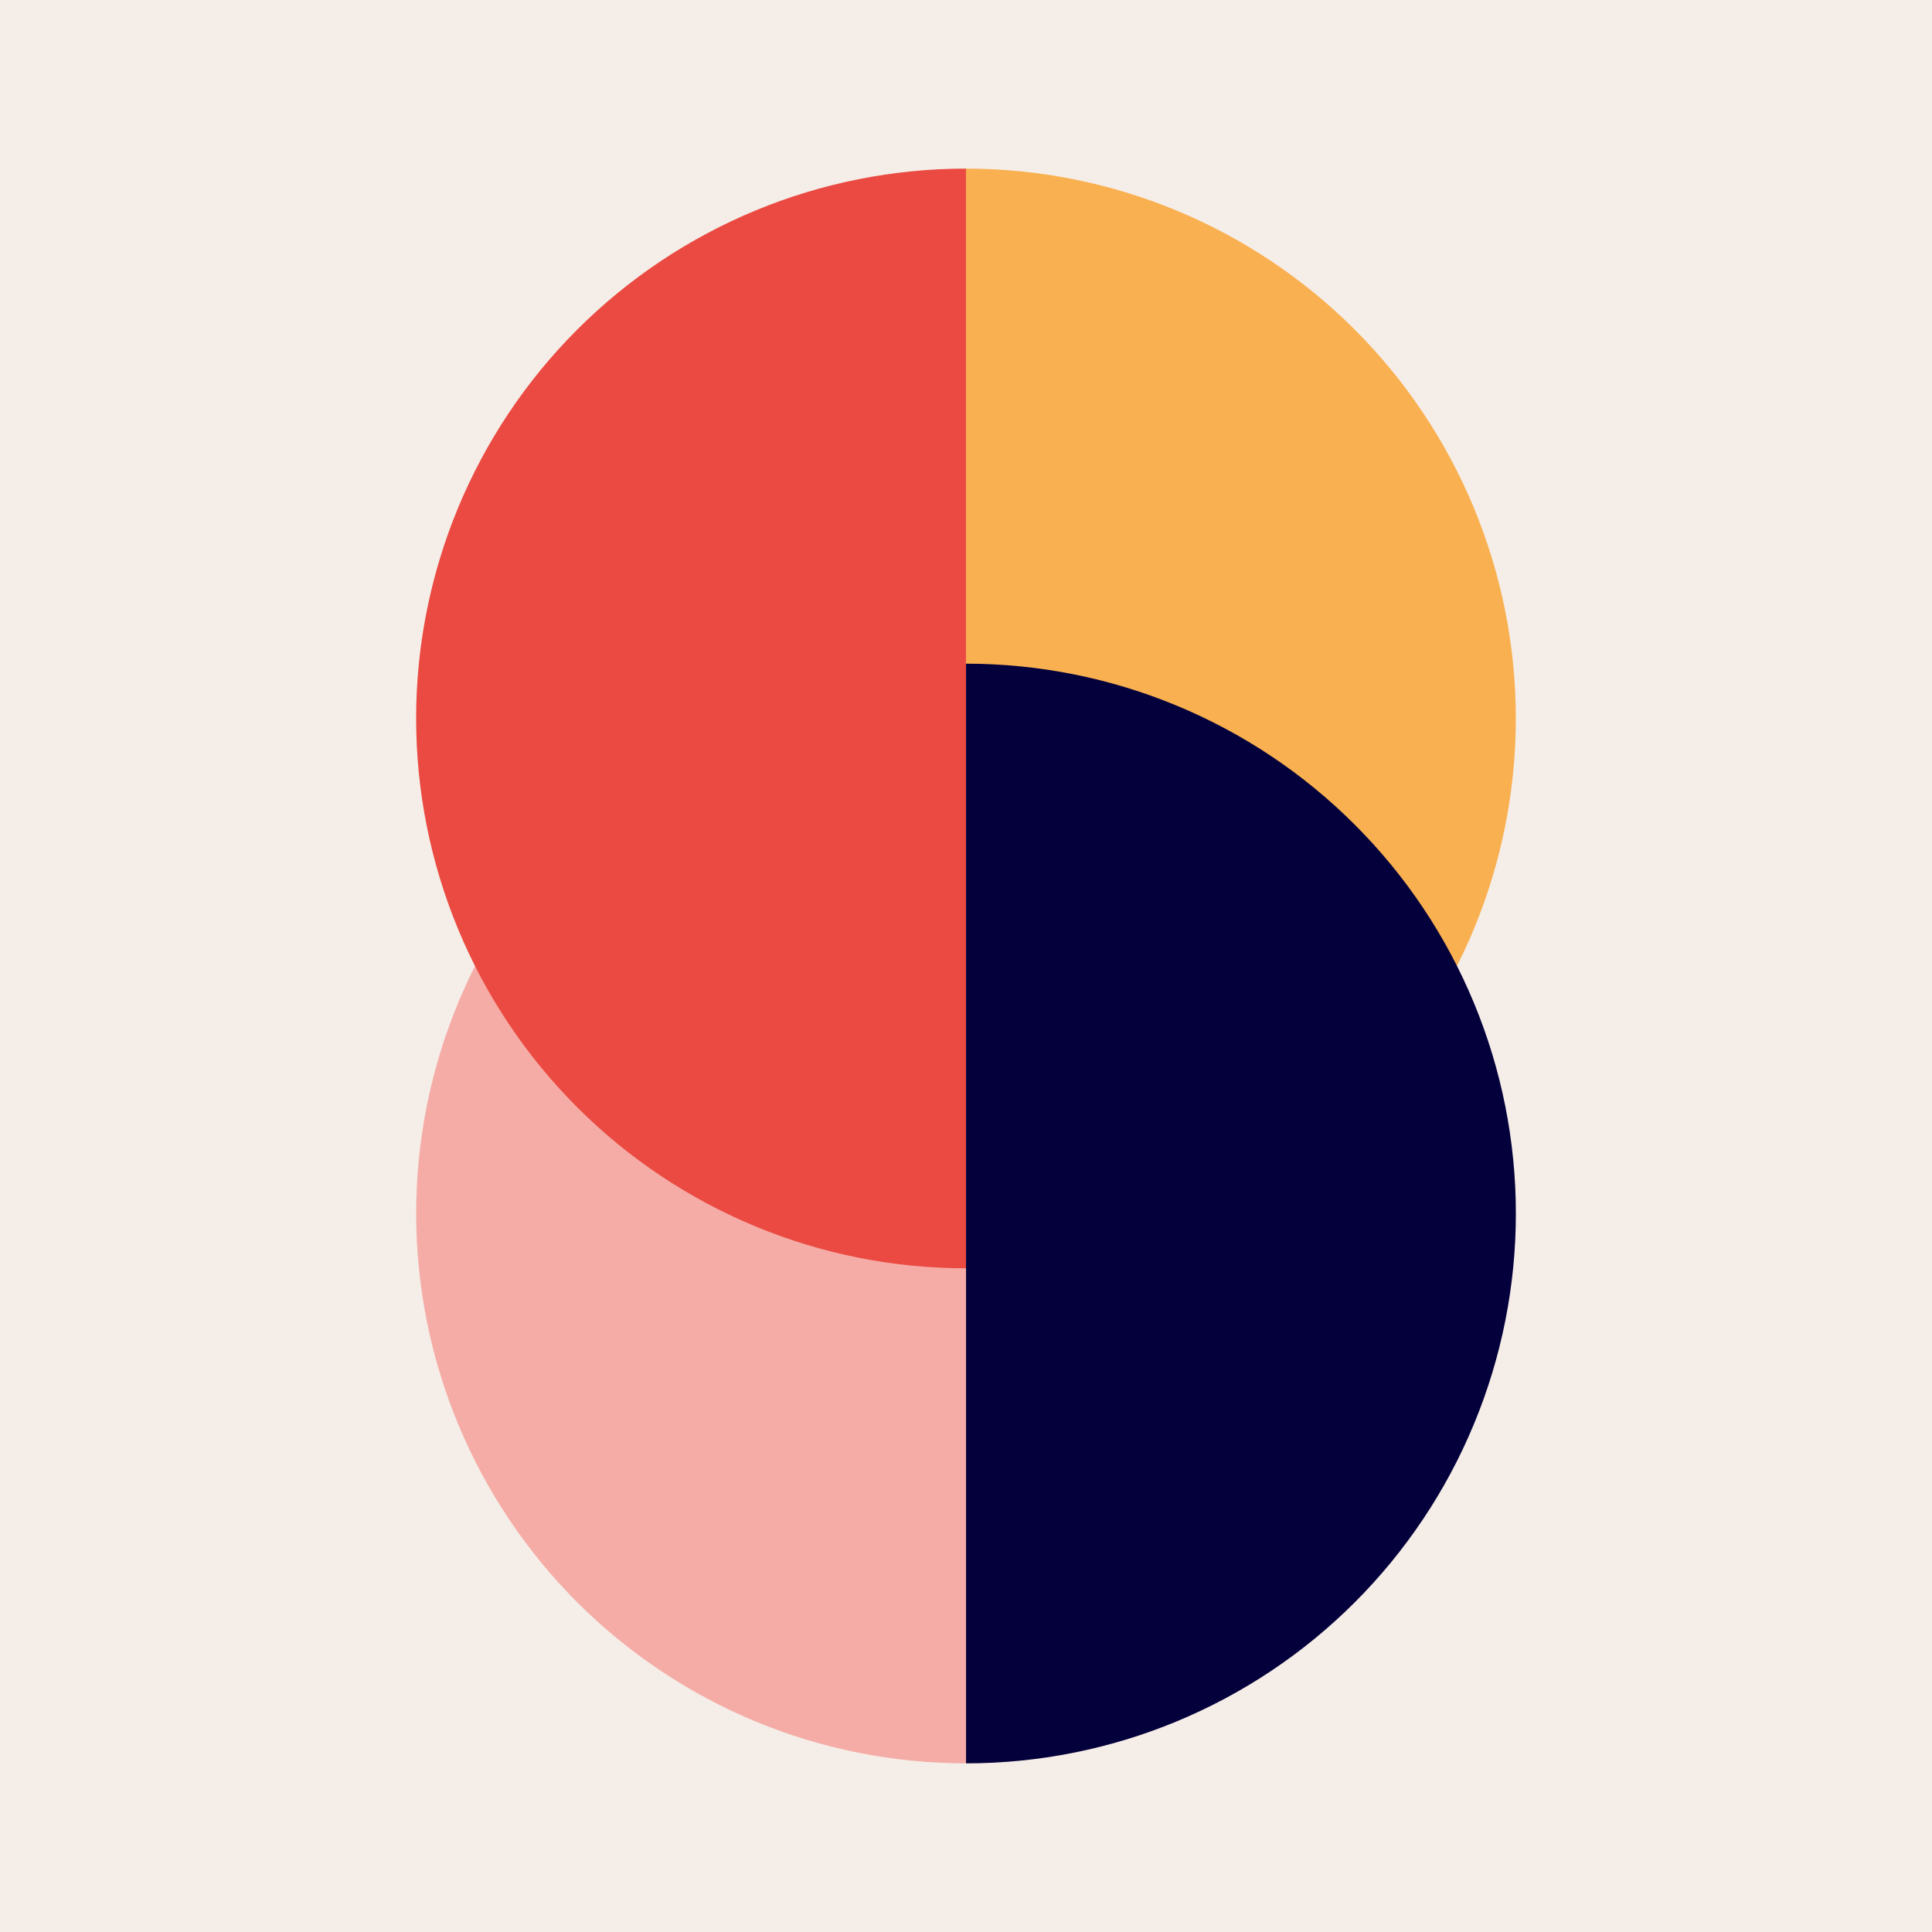 <svg width="72" height="72" viewBox="0 0 72 72" fill="none" xmlns="http://www.w3.org/2000/svg">
<rect width="72" height="72" fill="#F5EDE7"/>
<path d="M35.999 6.284C41.433 6.284 46.645 8.443 50.488 12.285C54.331 16.128 56.49 21.34 56.49 26.775C56.49 32.209 54.331 37.421 50.488 41.264C46.645 45.107 41.433 47.266 35.999 47.266L35.999 26.775L35.999 6.284Z" fill="#F9B050"/>
<path d="M36.001 24.733C33.31 24.733 30.646 25.263 28.16 26.293C25.674 27.322 23.415 28.832 21.512 30.735C19.609 32.637 18.1 34.896 17.07 37.382C16.04 39.868 15.51 42.533 15.51 45.224C15.51 47.915 16.04 50.579 17.07 53.065C18.1 55.551 19.609 57.81 21.512 59.713C23.415 61.616 25.674 63.125 28.16 64.155C30.646 65.185 33.31 65.715 36.001 65.715L36.001 45.224L36.001 24.733Z" fill="#F5ACA6"/>
<path d="M36.001 24.733C38.692 24.733 41.357 25.263 43.843 26.293C46.329 27.322 48.588 28.832 50.49 30.735C52.393 32.637 53.903 34.896 54.932 37.382C55.962 39.868 56.492 42.533 56.492 45.224C56.492 47.915 55.962 50.579 54.932 53.065C53.903 55.551 52.393 57.81 50.49 59.713C48.588 61.616 46.329 63.125 43.843 64.155C41.357 65.185 38.692 65.715 36.001 65.715L36.001 45.224L36.001 24.733Z" fill="#04003B"/>
<path d="M35.999 6.284C30.564 6.284 25.352 8.443 21.509 12.285C17.667 16.128 15.508 21.34 15.508 26.775C15.508 32.209 17.667 37.421 21.509 41.264C25.352 45.107 30.564 47.266 35.999 47.266L35.999 26.775L35.999 6.284Z" fill="#EA4A41"/>
</svg>
